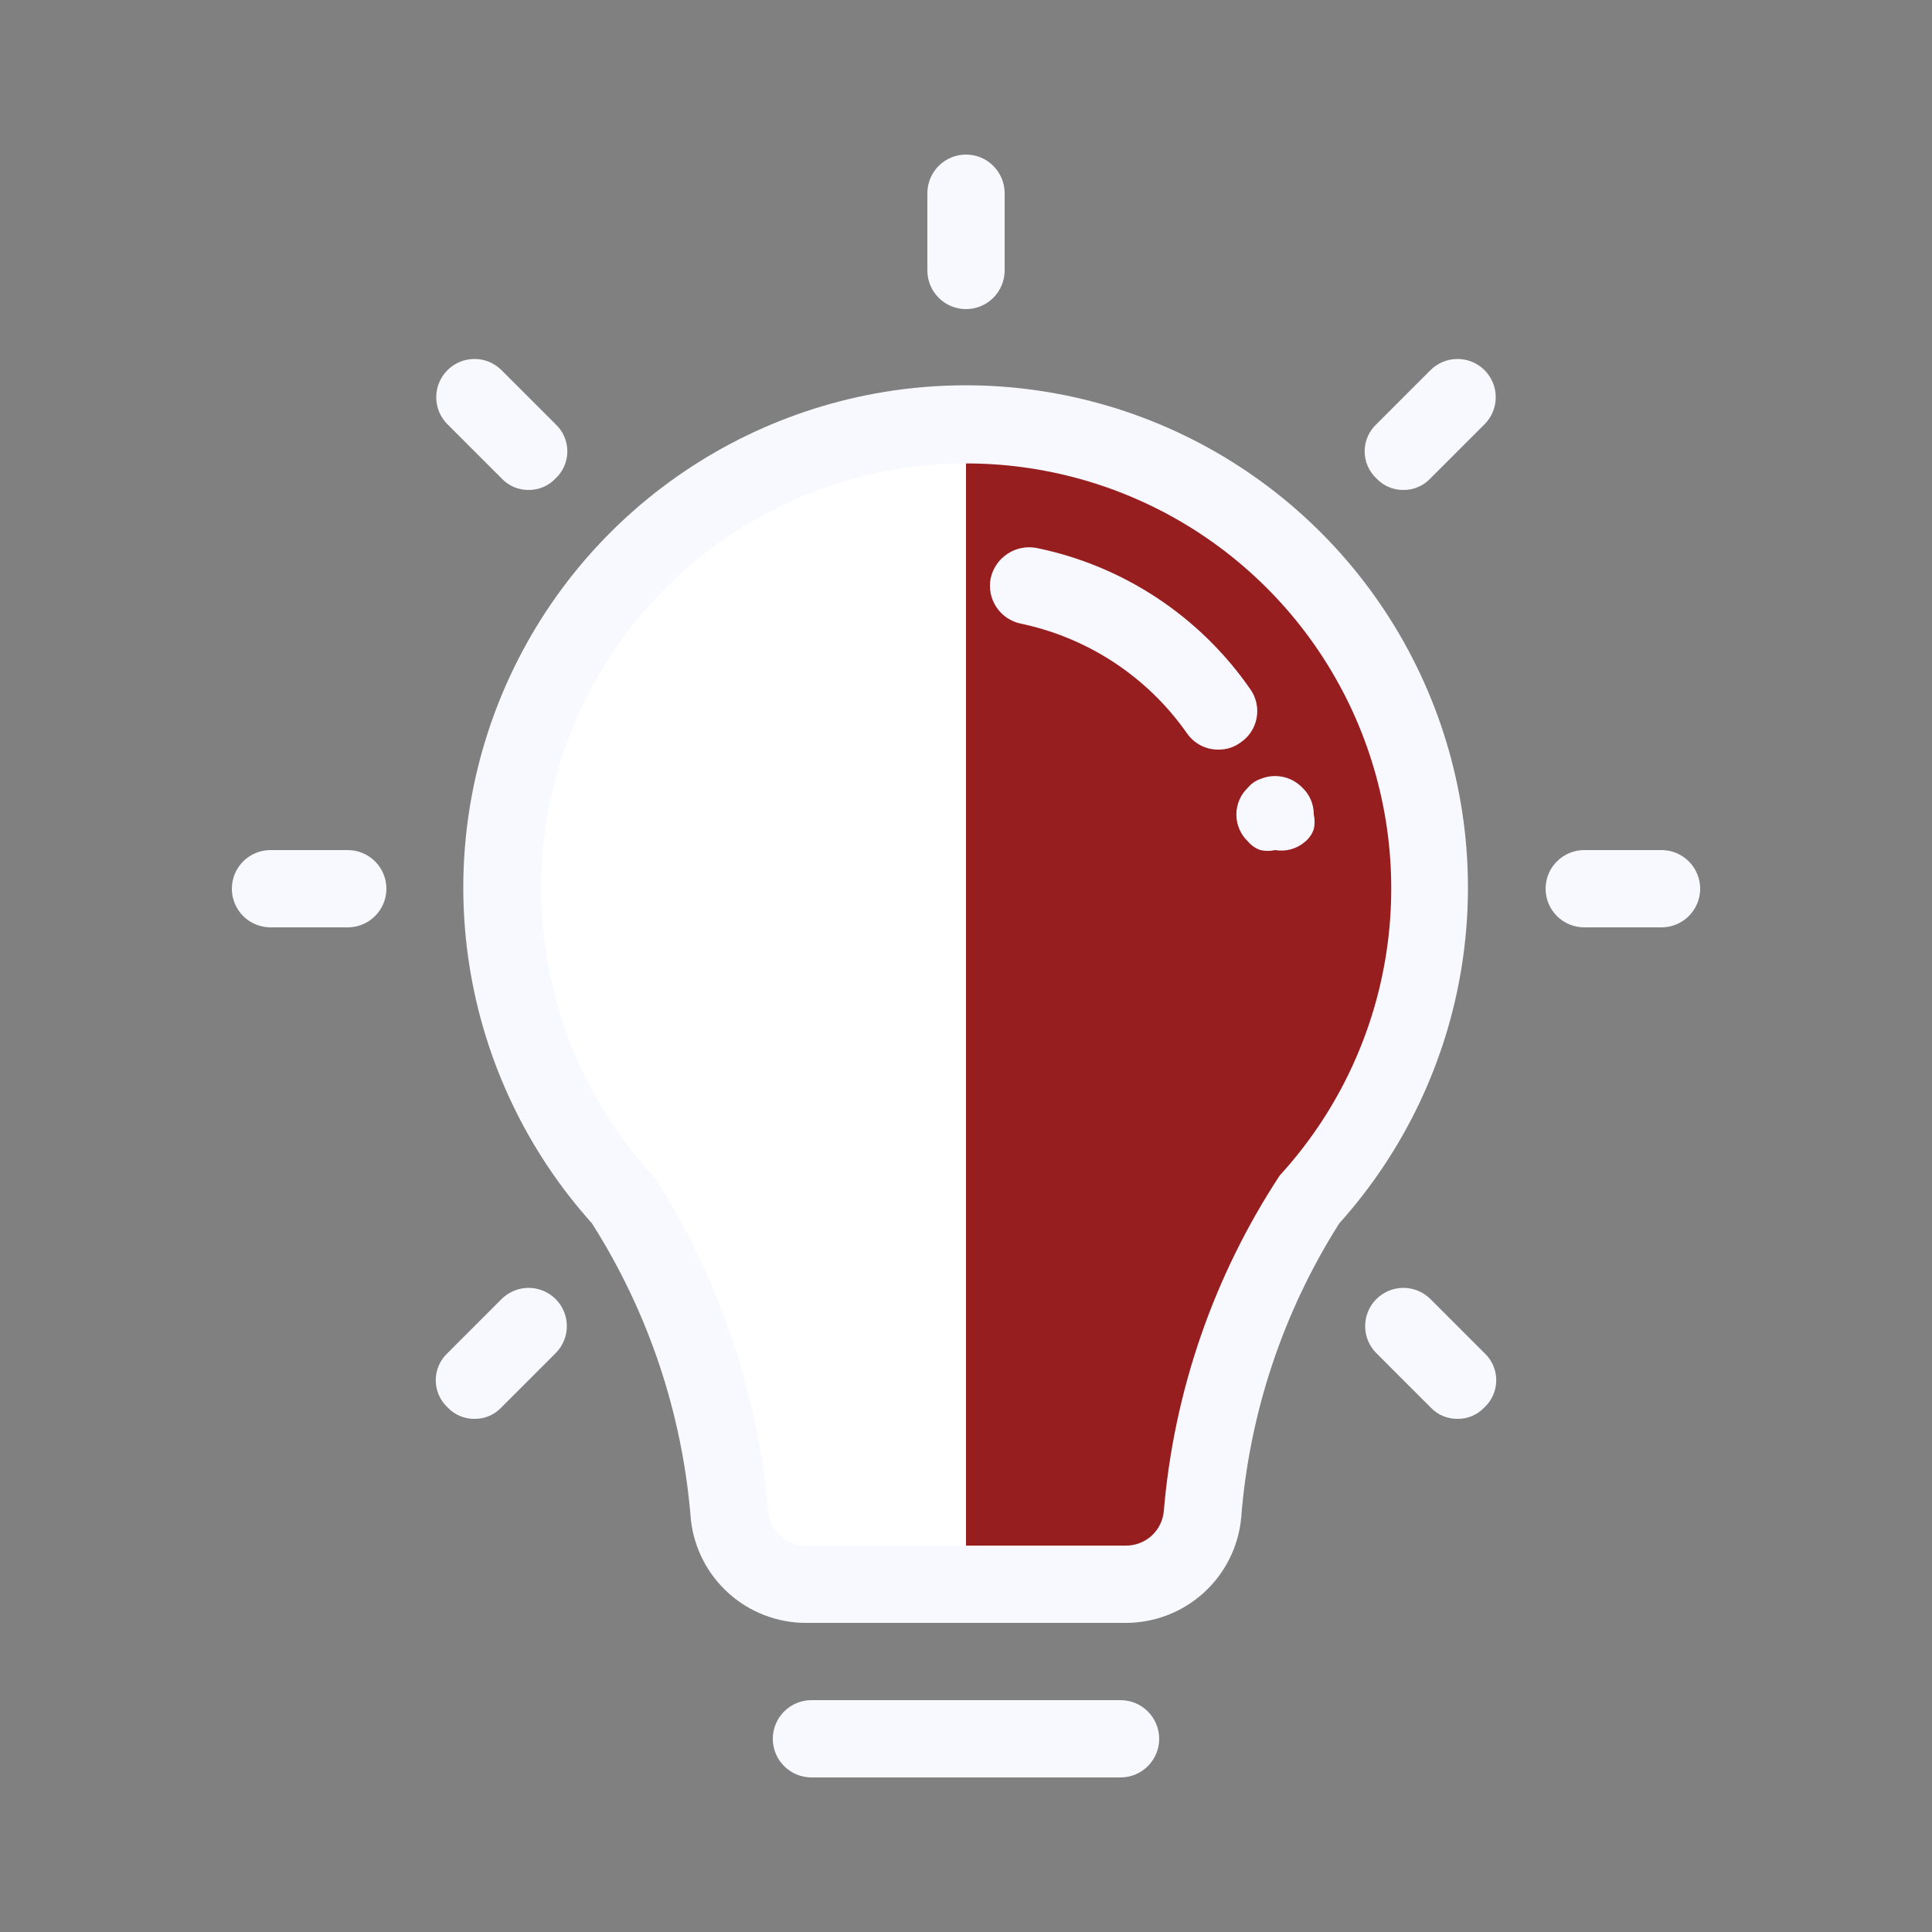 <svg width="100" height="100" viewBox="0 0 100 100" fill="none" xmlns="http://www.w3.org/2000/svg">
<rect x="0" y="0" width="100" height="100" fill="#808080" stroke="none"/>
<path d="M86 48H82C81.47 48 80.961 47.789 80.586 47.414C80.211 47.039 80 46.53 80 46C80 45.47 80.211 44.961 80.586 44.586C80.961 44.211 81.47 44 82 44H86C86.53 44 87.039 44.211 87.414 44.586C87.789 44.961 88 45.47 88 46C88 46.53 87.789 47.039 87.414 47.414C87.039 47.789 86.53 48 86 48Z" fill="#F8F8FF"/>
<path d="M50 22V82.001H41.72C40.731 82.007 39.775 81.646 39.036 80.989C38.298 80.331 37.829 79.423 37.72 78.441C37.243 72.6 35.333 66.967 32.16 62.041H32C28.023 57.662 25.826 51.955 25.84 46.041C25.835 42.872 26.457 39.734 27.67 36.807C28.884 33.88 30.666 31.222 32.912 28.987C35.158 26.752 37.824 24.984 40.757 23.785C43.69 22.586 46.831 21.979 50 22Z" fill="white"/>
<path d="M50 22C56.365 22 62.47 24.529 66.971 29.029C71.471 33.53 74 39.635 74 46C74.013 51.915 71.816 57.621 67.84 62C64.639 66.931 62.714 72.58 62.24 78.44C62.131 79.423 61.662 80.331 60.924 80.988C60.185 81.645 59.229 82.006 58.24 82H50V22Z" fill="#971E1F"/>
<path d="M58.281 84.001H41.721C40.247 84 38.825 83.458 37.726 82.477C36.627 81.496 35.928 80.144 35.761 78.68C35.336 73.219 33.578 67.945 30.64 63.321C27.283 59.583 25.079 54.953 24.297 49.99C23.515 45.028 24.188 39.944 26.234 35.356C28.28 30.767 31.611 26.869 35.826 24.134C40.04 21.399 44.956 19.943 49.98 19.943C55.005 19.943 59.921 21.399 64.135 24.134C68.35 26.869 71.681 30.767 73.727 35.356C75.773 39.944 76.446 45.028 75.664 49.99C74.882 54.953 72.678 59.583 69.32 63.321C66.403 67.922 64.659 73.168 64.24 78.6C64.092 80.079 63.4 81.449 62.299 82.447C61.198 83.444 59.766 83.998 58.281 84.001ZM33.6 60.641L33.84 60.88C37.196 66.1 39.228 72.059 39.761 78.24C39.81 78.725 40.038 79.174 40.401 79.499C40.763 79.824 41.233 80.003 41.721 80.001H58.281C58.774 80.002 59.249 79.818 59.613 79.484C59.976 79.15 60.2 78.692 60.24 78.201C60.763 72.004 62.825 66.037 66.24 60.84C69.114 57.7 71.015 53.794 71.713 49.594C72.411 45.395 71.876 41.084 70.172 37.183C68.468 33.282 65.669 29.959 62.115 27.617C58.56 25.275 54.402 24.014 50.146 23.988C45.889 23.962 41.716 25.172 38.133 27.47C34.55 29.768 31.711 33.056 29.959 36.936C28.208 40.816 27.62 45.121 28.266 49.328C28.912 53.536 30.765 57.465 33.6 60.641Z" fill="#F8F8FF"/>
<path d="M66 44C65.75 44.057 65.49 44.057 65.24 44C64.99 43.915 64.769 43.763 64.6 43.56C64.409 43.38 64.256 43.164 64.152 42.923C64.048 42.682 63.994 42.422 63.994 42.16C63.994 41.898 64.048 41.638 64.152 41.397C64.256 41.156 64.409 40.94 64.6 40.76C64.769 40.557 64.99 40.405 65.24 40.32C65.603 40.168 66.002 40.129 66.388 40.208C66.773 40.286 67.126 40.478 67.4 40.76C67.592 40.939 67.745 41.155 67.848 41.397C67.951 41.638 68.003 41.898 68 42.16C68.059 42.41 68.059 42.67 68 42.92C67.915 43.17 67.763 43.391 67.56 43.56C67.349 43.745 67.1 43.881 66.83 43.957C66.56 44.033 66.276 44.048 66 44ZM63.08 38.8C62.759 38.805 62.441 38.731 62.155 38.585C61.869 38.438 61.624 38.224 61.44 37.96C59.4 35.042 56.325 33.011 52.84 32.28C52.583 32.227 52.338 32.125 52.12 31.978C51.903 31.831 51.716 31.642 51.571 31.423C51.426 31.204 51.326 30.959 51.276 30.701C51.226 30.443 51.227 30.177 51.28 29.92C51.395 29.405 51.706 28.955 52.146 28.665C52.586 28.374 53.121 28.265 53.64 28.36C58.139 29.279 62.109 31.902 64.72 35.68C64.871 35.894 64.977 36.136 65.032 36.392C65.087 36.648 65.091 36.913 65.042 37.17C64.994 37.427 64.894 37.672 64.75 37.89C64.605 38.108 64.418 38.295 64.2 38.44C63.875 38.677 63.482 38.803 63.08 38.8ZM58 92H42C41.47 92 40.961 91.789 40.586 91.414C40.211 91.039 40 90.53 40 90C40 89.47 40.211 88.961 40.586 88.586C40.961 88.211 41.47 88 42 88H58C58.53 88 59.039 88.211 59.414 88.586C59.789 88.961 60 89.47 60 90C60 90.53 59.789 91.039 59.414 91.414C59.039 91.789 58.53 92 58 92ZM50 16C49.47 16 48.961 15.789 48.586 15.414C48.211 15.039 48 14.53 48 14V10C48 9.47 48.211 8.961 48.586 8.586C48.961 8.211 49.47 8 50 8C50.53 8 51.039 8.211 51.414 8.586C51.789 8.961 52 9.47 52 10V14C52 14.53 51.789 15.039 51.414 15.414C51.039 15.789 50.53 16 50 16ZM72.64 25.36C72.378 25.363 72.118 25.311 71.876 25.208C71.635 25.105 71.419 24.952 71.24 24.76C71.049 24.58 70.896 24.364 70.792 24.123C70.688 23.882 70.634 23.622 70.634 23.36C70.634 23.098 70.688 22.838 70.792 22.597C70.896 22.356 71.049 22.14 71.24 21.96L74.04 19.16C74.411 18.789 74.915 18.58 75.44 18.58C75.965 18.58 76.469 18.789 76.84 19.16C77.211 19.531 77.42 20.035 77.42 20.56C77.42 21.085 77.211 21.589 76.84 21.96L74.04 24.76C73.861 24.952 73.645 25.105 73.403 25.208C73.162 25.311 72.902 25.363 72.64 25.36ZM75.44 73.44C75.178 73.443 74.918 73.391 74.677 73.288C74.435 73.185 74.219 73.032 74.04 72.84L71.24 70.04C70.869 69.669 70.66 69.165 70.66 68.64C70.66 68.115 70.869 67.611 71.24 67.24C71.611 66.869 72.115 66.66 72.64 66.66C73.165 66.66 73.669 66.869 74.04 67.24L76.84 70.04C77.031 70.22 77.184 70.436 77.288 70.677C77.392 70.918 77.446 71.178 77.446 71.44C77.446 71.702 77.392 71.962 77.288 72.203C77.184 72.444 77.031 72.66 76.84 72.84C76.661 73.032 76.445 73.185 76.204 73.288C75.962 73.391 75.702 73.443 75.44 73.44ZM24.56 73.44C24.298 73.443 24.038 73.391 23.797 73.288C23.555 73.185 23.339 73.032 23.16 72.84C22.969 72.66 22.816 72.444 22.712 72.203C22.608 71.962 22.554 71.702 22.554 71.44C22.554 71.178 22.608 70.918 22.712 70.677C22.816 70.436 22.969 70.22 23.16 70.04L25.96 67.24C26.331 66.869 26.835 66.66 27.36 66.66C27.885 66.66 28.389 66.869 28.76 67.24C29.131 67.611 29.34 68.115 29.34 68.64C29.34 69.165 29.131 69.669 28.76 70.04L25.96 72.84C25.781 73.032 25.565 73.185 25.323 73.288C25.082 73.391 24.822 73.443 24.56 73.44ZM18 48H14C13.47 48 12.961 47.789 12.586 47.414C12.211 47.039 12 46.53 12 46C12 45.47 12.211 44.961 12.586 44.586C12.961 44.211 13.47 44 14 44H18C18.53 44 19.039 44.211 19.414 44.586C19.789 44.961 20 45.47 20 46C20 46.53 19.789 47.039 19.414 47.414C19.039 47.789 18.53 48 18 48ZM27.36 25.36C27.098 25.363 26.838 25.311 26.596 25.208C26.355 25.105 26.139 24.952 25.96 24.76L23.16 21.96C22.789 21.589 22.58 21.085 22.58 20.56C22.58 20.035 22.789 19.531 23.16 19.16C23.531 18.789 24.035 18.58 24.56 18.58C25.085 18.58 25.589 18.789 25.96 19.16L28.76 21.96C28.951 22.14 29.104 22.356 29.208 22.597C29.312 22.838 29.366 23.098 29.366 23.36C29.366 23.622 29.312 23.882 29.208 24.123C29.104 24.364 28.951 24.58 28.76 24.76C28.581 24.952 28.365 25.105 28.123 25.208C27.882 25.311 27.622 25.363 27.36 25.36Z" fill="#F8F8FF"/>
</svg>
